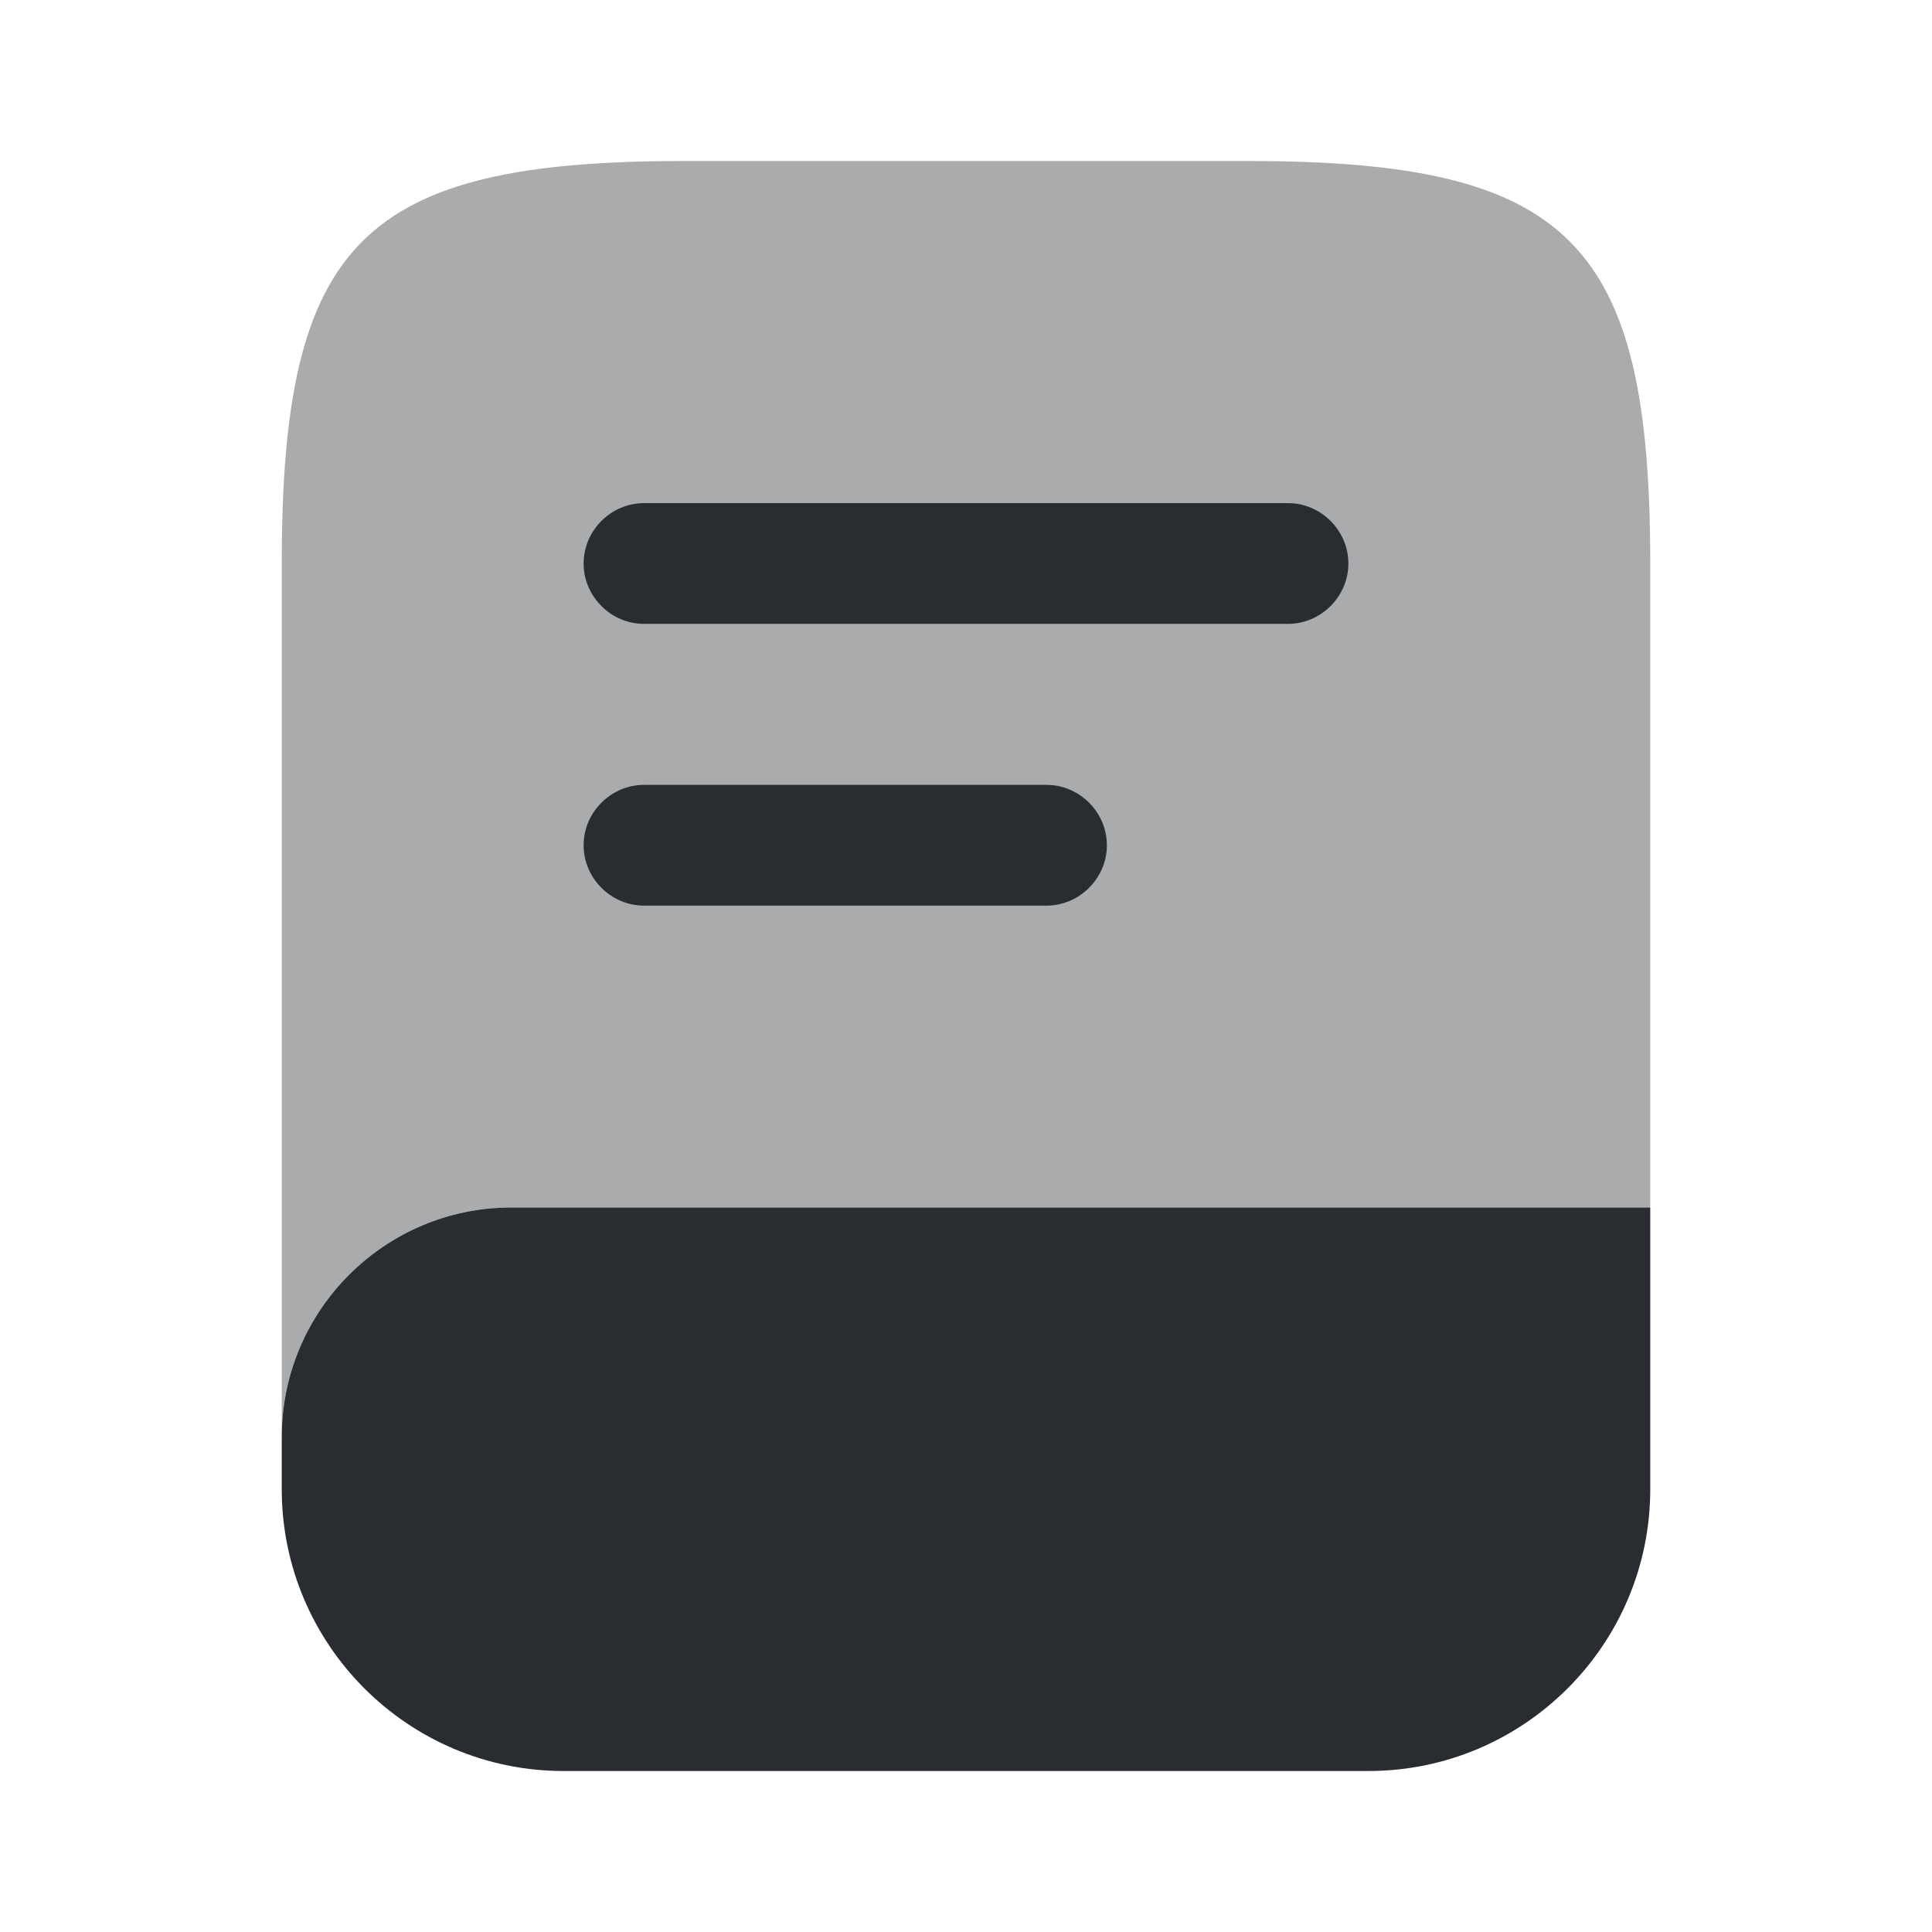 <?xml version="1.0" encoding="utf-8"?><!-- Uploaded to: SVG Repo, www.svgrepo.com, Generator: SVG Repo Mixer Tools -->
<svg width="800px" height="800px" viewBox="0 0 24 24" fill="none" xmlns="http://www.w3.org/2000/svg">
<path opacity="0.4" d="M20.5 7V15H6.35C4.78 15 3.5 16.28 3.5 17.85V7C3.5 3 4.5 2 8.5 2H15.5C19.5 2 20.5 3 20.5 7Z" fill="#292D32"/>
<path d="M20.5 15V18.5C20.5 20.43 18.93 22 17 22H7C5.07 22 3.5 20.43 3.5 18.5V17.85C3.5 16.28 4.78 15 6.35 15H20.5Z" fill="#292D32"/>
<path d="M16 7.75H8C7.59 7.75 7.25 7.41 7.25 7C7.25 6.59 7.59 6.25 8 6.25H16C16.41 6.25 16.75 6.59 16.75 7C16.75 7.41 16.41 7.75 16 7.75Z" fill="#292D32"/>
<path d="M13 11.25H8C7.59 11.25 7.25 10.91 7.25 10.5C7.25 10.09 7.59 9.75 8 9.75H13C13.41 9.75 13.75 10.09 13.75 10.5C13.75 10.91 13.41 11.25 13 11.25Z" fill="#292D32"/>
</svg>